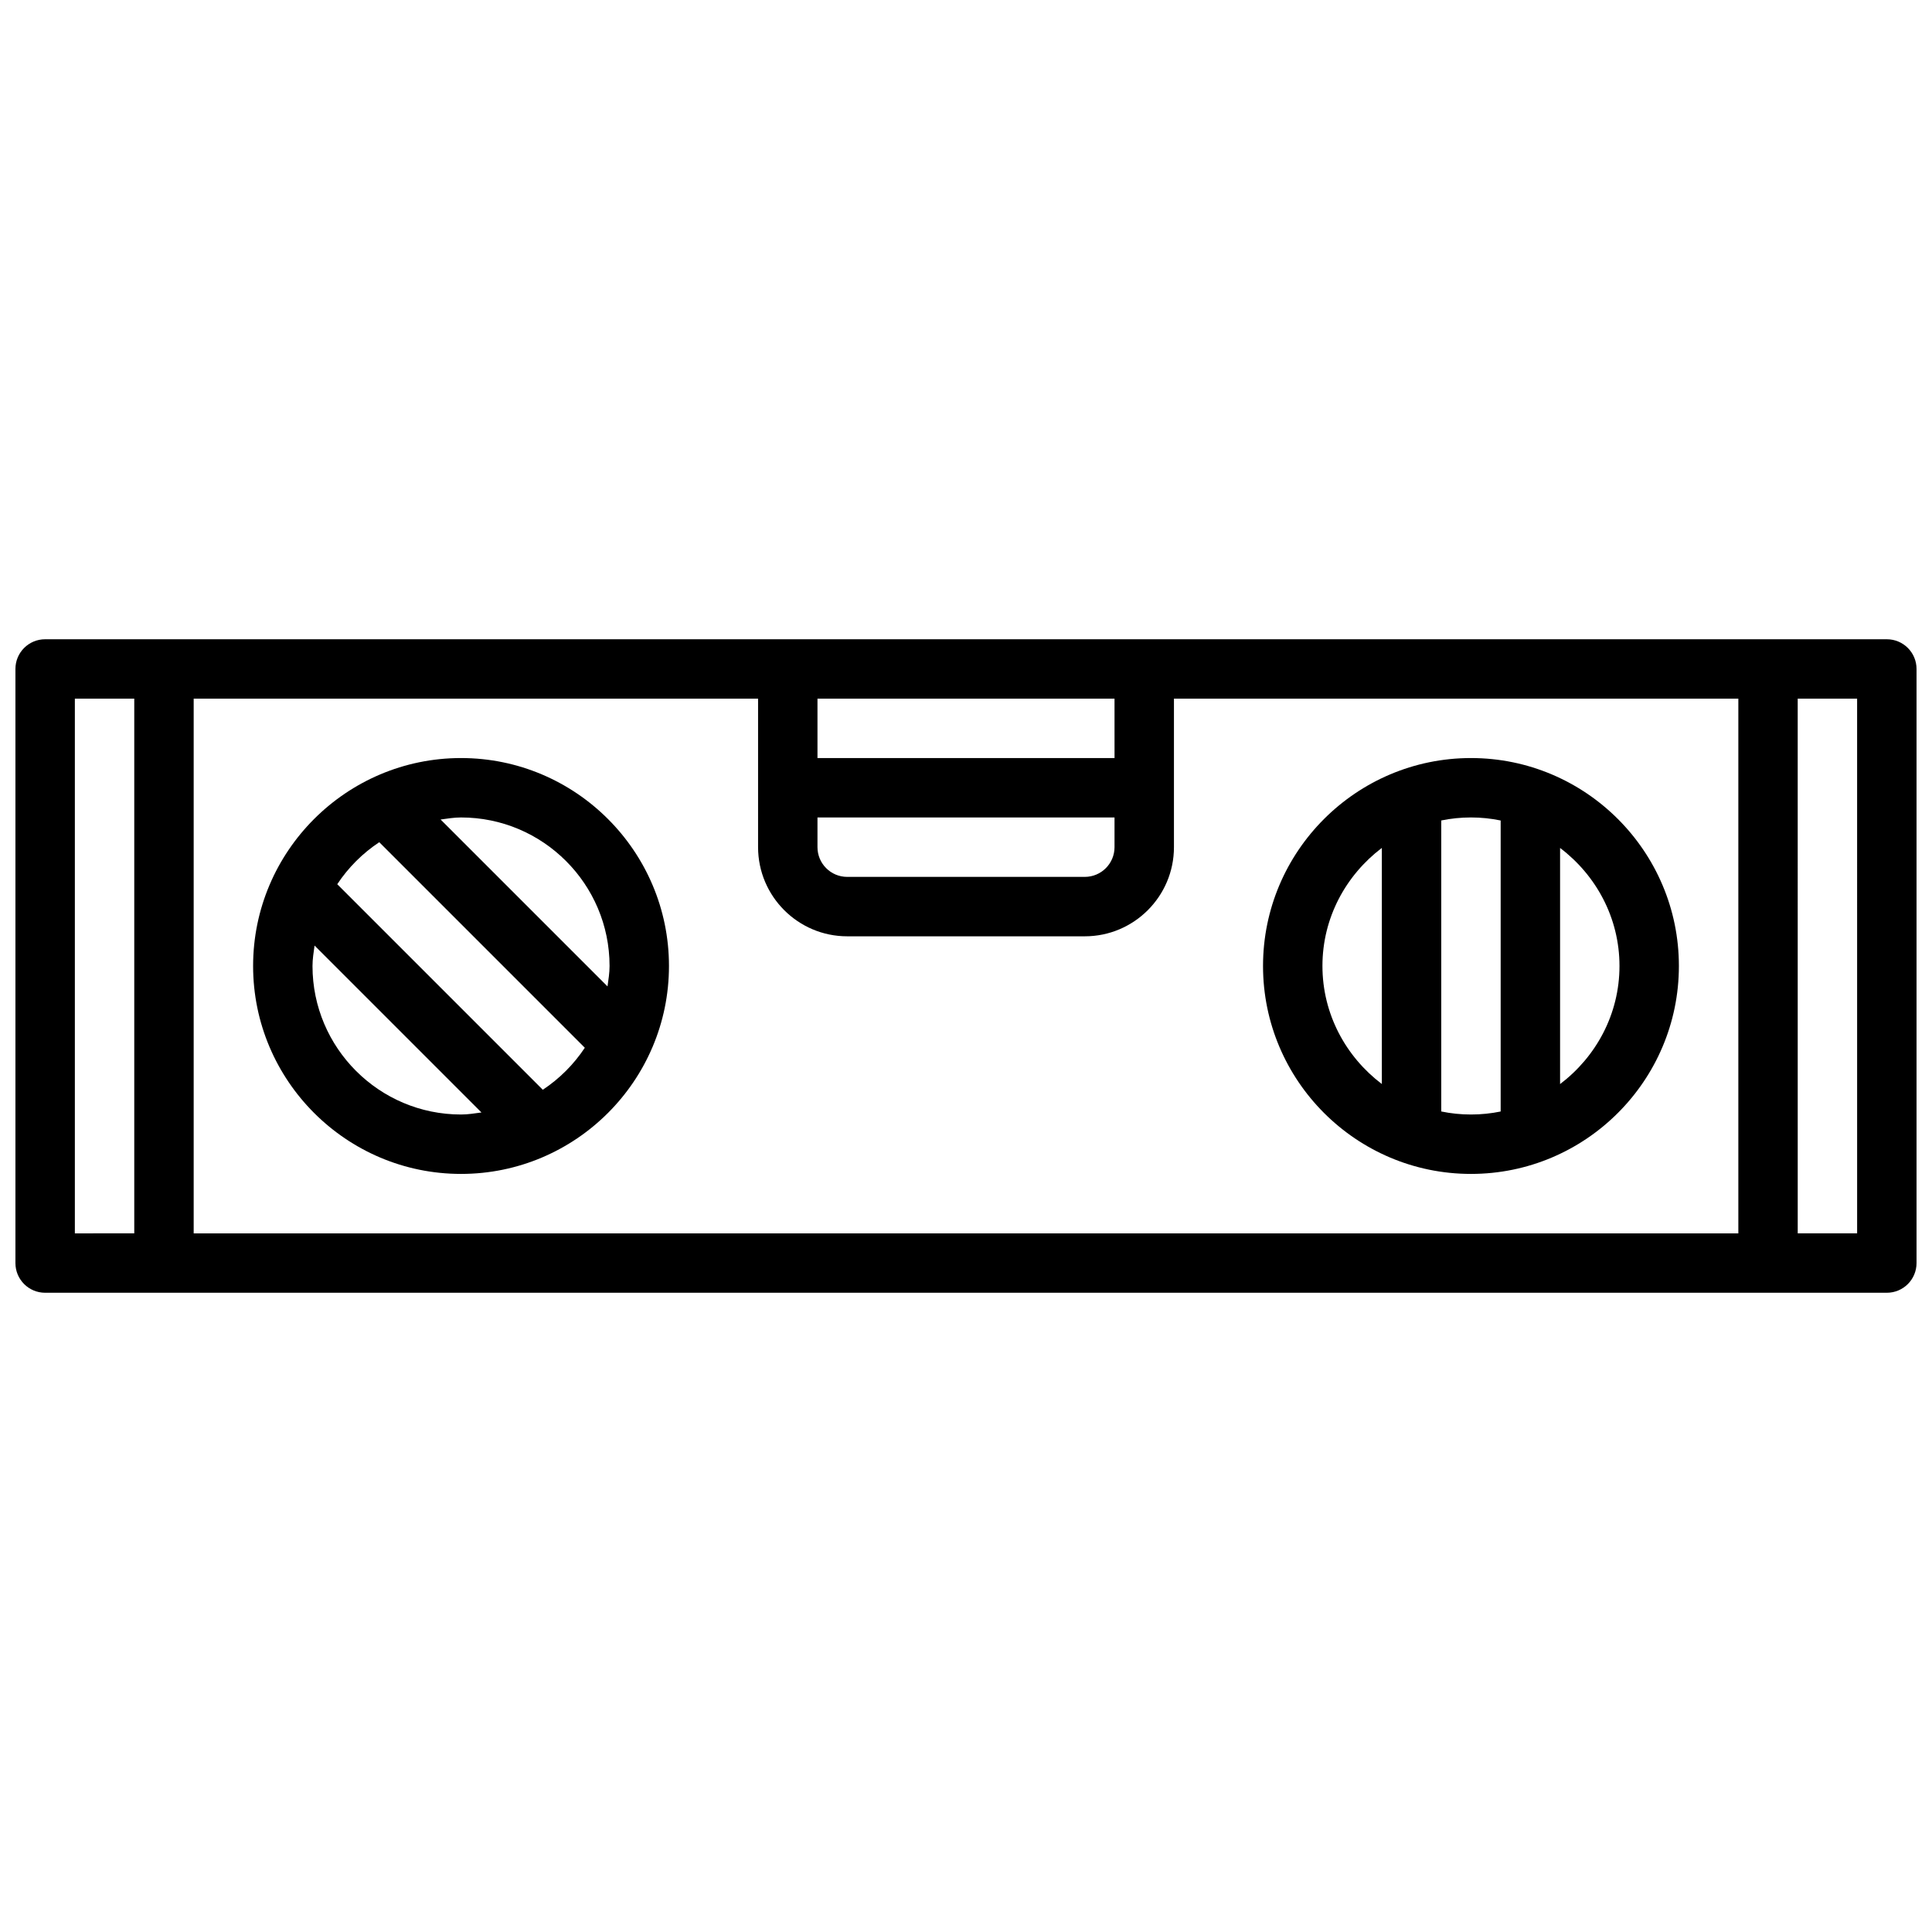 <?xml version="1.0" encoding="UTF-8"?>
<!-- Uploaded to: SVG Find, www.svgrepo.com, Generator: SVG Find Mixer Tools -->
<svg width="800px" height="800px" version="1.1" viewBox="144 144 512 512" xmlns="http://www.w3.org/2000/svg">
 <defs>
  <clipPath id="a">
   <path d="m148.09 313h503.81v174h-503.81z"/>
  </clipPath>
 </defs>
 <g clip-path="url(#a)">
  <path d="m644.03 313.41h-488.07c-4.352 0-7.871 3.519-7.871 7.871v157.44c0 4.352 3.519 7.871 7.871 7.871h488.07c4.352 0 7.871-3.519 7.871-7.871v-157.44c0-4.352-3.519-7.871-7.871-7.871zm-283.39 47.23h78.719v7.871c0 4.344-3.527 7.871-7.871 7.871h-62.977c-4.344 0-7.871-3.527-7.871-7.871zm78.723-15.742h-78.723v-15.742h78.719zm-94.465 23.617c0 13.02 10.598 23.617 23.617 23.617h62.977c13.02 0 23.617-10.598 23.617-23.617v-39.359h149.57v141.7h-409.35v-141.7h149.57zm-181.06-39.363h15.742v141.7l-15.742 0.004zm472.32 141.7h-15.742l-0.004-141.7h15.742z"/>
 </g>
 <path d="m533.82 455.1c30.379 0 55.105-24.727 55.105-55.105s-24.727-55.105-55.105-55.105c-30.379 0-55.105 24.727-55.105 55.105s24.727 55.105 55.105 55.105zm39.359-55.102c0 12.809-6.242 24.098-15.742 31.293v-62.574c9.5 7.191 15.742 18.473 15.742 31.281zm-31.488-38.559v77.121c-2.543 0.52-5.172 0.797-7.871 0.797s-5.328-0.277-7.871-0.805v-77.121c2.539-0.52 5.168-0.797 7.871-0.797 2.699 0 5.328 0.277 7.871 0.805zm-31.488 7.266v62.574c-9.5-7.195-15.742-18.484-15.742-31.293-0.004-12.797 6.242-24.078 15.742-31.281z"/>
 <path d="m266.18 455.1c30.379 0 55.105-24.727 55.105-55.105s-24.727-55.105-55.105-55.105c-30.379 0-55.105 24.727-55.105 55.105s24.727 55.105 55.105 55.105zm-39.363-55.102c0-1.852 0.301-3.629 0.543-5.414l44.234 44.234c-1.785 0.238-3.566 0.539-5.414 0.539-21.703 0-39.363-17.656-39.363-39.359zm78.723 0c0 1.852-0.301 3.629-0.543 5.414l-44.234-44.234c1.789-0.242 3.566-0.543 5.418-0.543 21.703 0 39.359 17.66 39.359 39.363zm-61.031-32.805 54.473 54.473c-2.93 4.426-6.715 8.203-11.133 11.133l-54.473-54.473c2.93-4.426 6.707-8.203 11.133-11.133z"/>
</svg>